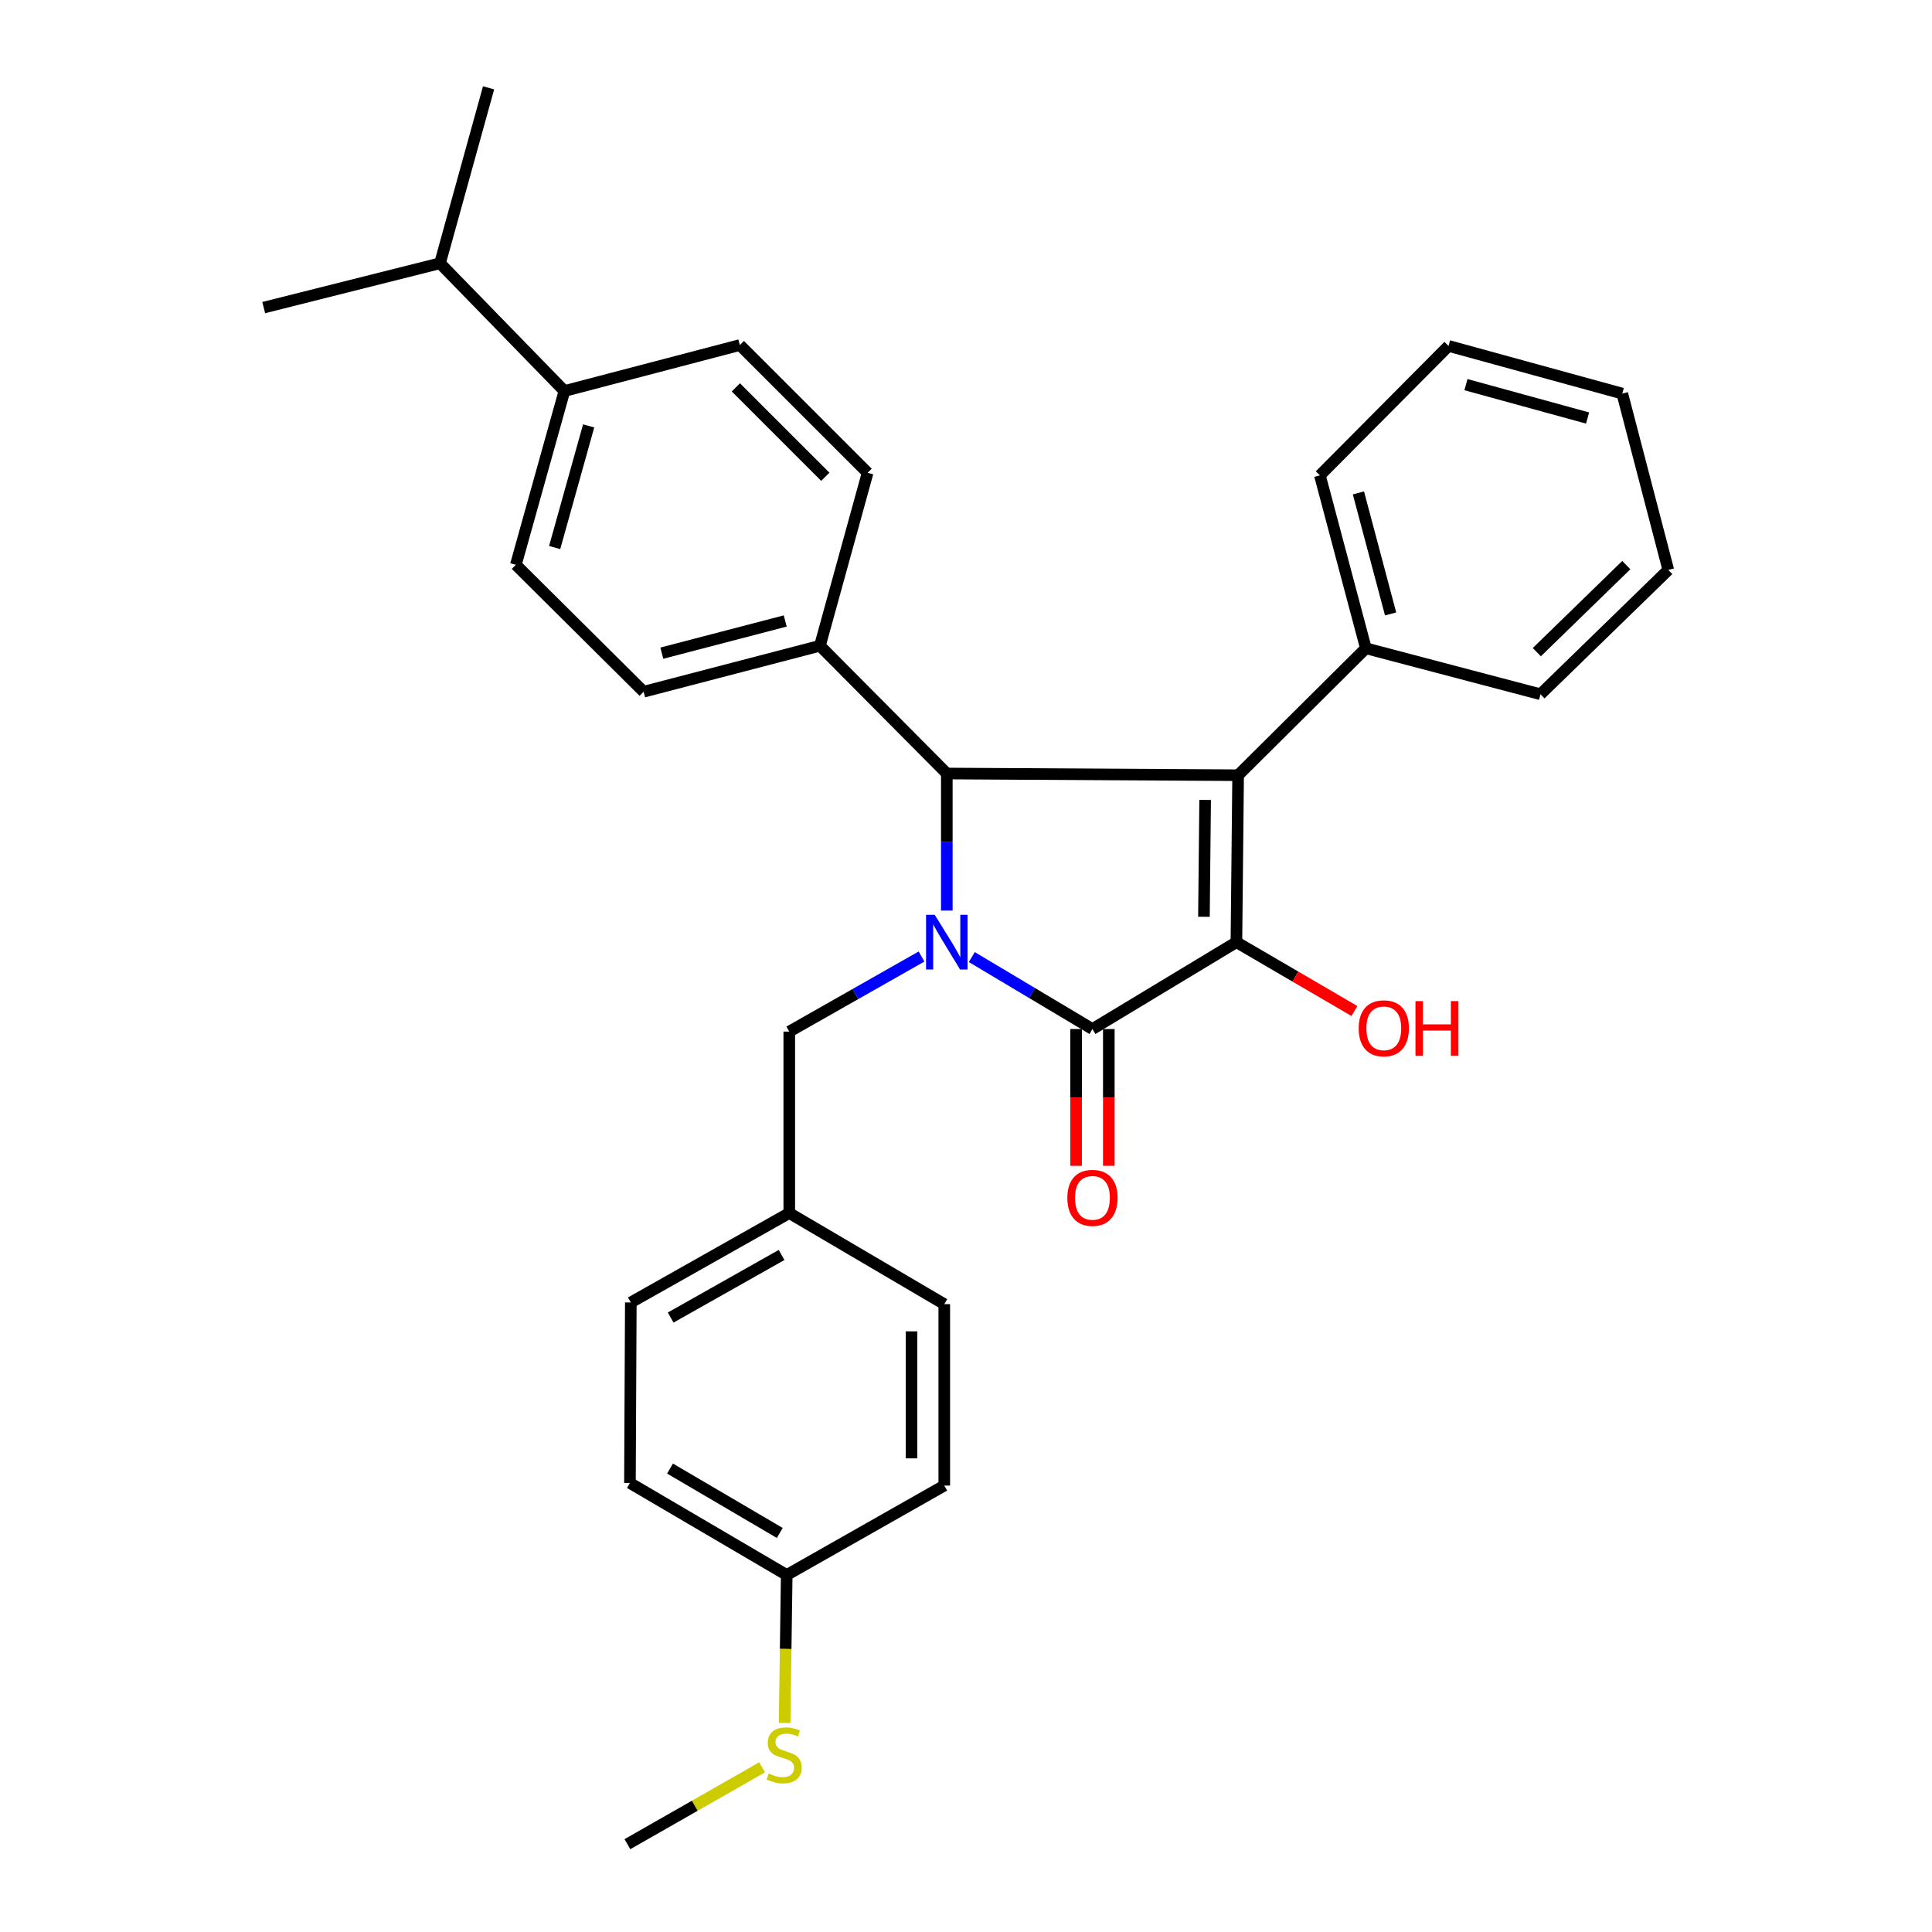 <?xml version='1.0' encoding='iso-8859-1'?>
<svg version='1.1' baseProfile='full'
              xmlns='http://www.w3.org/2000/svg'
                      xmlns:rdkit='http://www.rdkit.org/xml'
                      xmlns:xlink='http://www.w3.org/1999/xlink'
                  xml:space='preserve'
width='1000px' height='1000px' viewBox='0 0 1000 1000'>
<!-- END OF HEADER -->
<rect style='opacity:1.0;fill:#FFFFFF;stroke:none' width='1000' height='1000' x='0' y='0'> </rect>
<path class='bond-2' d='M 503.005,495.377 L 534.228,514.004' style='fill:none;fill-rule:evenodd;stroke:#0000FF;stroke-width:6px;stroke-linecap:butt;stroke-linejoin:miter;stroke-opacity:1' />
<path class='bond-2' d='M 534.228,514.004 L 565.451,532.632' style='fill:none;fill-rule:evenodd;stroke:#000000;stroke-width:6px;stroke-linecap:butt;stroke-linejoin:miter;stroke-opacity:1' />
<path class='bond-3' d='M 490.07,471.319 L 490.07,435.846' style='fill:none;fill-rule:evenodd;stroke:#0000FF;stroke-width:6px;stroke-linecap:butt;stroke-linejoin:miter;stroke-opacity:1' />
<path class='bond-3' d='M 490.07,435.846 L 490.07,400.373' style='fill:none;fill-rule:evenodd;stroke:#000000;stroke-width:6px;stroke-linecap:butt;stroke-linejoin:miter;stroke-opacity:1' />
<path class='bond-4' d='M 476.986,495.089 L 442.755,514.524' style='fill:none;fill-rule:evenodd;stroke:#0000FF;stroke-width:6px;stroke-linecap:butt;stroke-linejoin:miter;stroke-opacity:1' />
<path class='bond-4' d='M 442.755,514.524 L 408.524,533.959' style='fill:none;fill-rule:evenodd;stroke:#000000;stroke-width:6px;stroke-linecap:butt;stroke-linejoin:miter;stroke-opacity:1' />
<path class='bond-0' d='M 640.851,401.249 L 490.07,400.373' style='fill:none;fill-rule:evenodd;stroke:#000000;stroke-width:6px;stroke-linecap:butt;stroke-linejoin:miter;stroke-opacity:1' />
<path class='bond-6' d='M 640.851,401.249 L 706.971,335.553' style='fill:none;fill-rule:evenodd;stroke:#000000;stroke-width:6px;stroke-linecap:butt;stroke-linejoin:miter;stroke-opacity:1' />
<path class='bond-30' d='M 640.851,401.249 L 639.967,487.661' style='fill:none;fill-rule:evenodd;stroke:#000000;stroke-width:6px;stroke-linecap:butt;stroke-linejoin:miter;stroke-opacity:1' />
<path class='bond-30' d='M 623.778,414.037 L 623.158,474.526' style='fill:none;fill-rule:evenodd;stroke:#000000;stroke-width:6px;stroke-linecap:butt;stroke-linejoin:miter;stroke-opacity:1' />
<path class='bond-1' d='M 639.967,487.661 L 565.451,532.632' style='fill:none;fill-rule:evenodd;stroke:#000000;stroke-width:6px;stroke-linecap:butt;stroke-linejoin:miter;stroke-opacity:1' />
<path class='bond-9' d='M 639.967,487.661 L 670.505,505.479' style='fill:none;fill-rule:evenodd;stroke:#000000;stroke-width:6px;stroke-linecap:butt;stroke-linejoin:miter;stroke-opacity:1' />
<path class='bond-9' d='M 670.505,505.479 L 701.043,523.297' style='fill:none;fill-rule:evenodd;stroke:#FF0000;stroke-width:6px;stroke-linecap:butt;stroke-linejoin:miter;stroke-opacity:1' />
<path class='bond-7' d='M 556.981,532.632 L 556.981,568.029' style='fill:none;fill-rule:evenodd;stroke:#000000;stroke-width:6px;stroke-linecap:butt;stroke-linejoin:miter;stroke-opacity:1' />
<path class='bond-7' d='M 556.981,568.029 L 556.981,603.426' style='fill:none;fill-rule:evenodd;stroke:#FF0000;stroke-width:6px;stroke-linecap:butt;stroke-linejoin:miter;stroke-opacity:1' />
<path class='bond-7' d='M 573.922,532.632 L 573.922,568.029' style='fill:none;fill-rule:evenodd;stroke:#000000;stroke-width:6px;stroke-linecap:butt;stroke-linejoin:miter;stroke-opacity:1' />
<path class='bond-7' d='M 573.922,568.029 L 573.922,603.426' style='fill:none;fill-rule:evenodd;stroke:#FF0000;stroke-width:6px;stroke-linecap:butt;stroke-linejoin:miter;stroke-opacity:1' />
<path class='bond-5' d='M 490.07,400.373 L 424.393,334.244' style='fill:none;fill-rule:evenodd;stroke:#000000;stroke-width:6px;stroke-linecap:butt;stroke-linejoin:miter;stroke-opacity:1' />
<path class='bond-14' d='M 408.524,533.959 L 408.524,627.872' style='fill:none;fill-rule:evenodd;stroke:#000000;stroke-width:6px;stroke-linecap:butt;stroke-linejoin:miter;stroke-opacity:1' />
<path class='bond-10' d='M 424.393,334.244 L 449.081,244.717' style='fill:none;fill-rule:evenodd;stroke:#000000;stroke-width:6px;stroke-linecap:butt;stroke-linejoin:miter;stroke-opacity:1' />
<path class='bond-11' d='M 424.393,334.244 L 333.143,358.038' style='fill:none;fill-rule:evenodd;stroke:#000000;stroke-width:6px;stroke-linecap:butt;stroke-linejoin:miter;stroke-opacity:1' />
<path class='bond-11' d='M 406.431,321.42 L 342.556,338.075' style='fill:none;fill-rule:evenodd;stroke:#000000;stroke-width:6px;stroke-linecap:butt;stroke-linejoin:miter;stroke-opacity:1' />
<path class='bond-22' d='M 706.971,335.553 L 683.177,246.054' style='fill:none;fill-rule:evenodd;stroke:#000000;stroke-width:6px;stroke-linecap:butt;stroke-linejoin:miter;stroke-opacity:1' />
<path class='bond-22' d='M 719.775,317.775 L 703.119,255.126' style='fill:none;fill-rule:evenodd;stroke:#000000;stroke-width:6px;stroke-linecap:butt;stroke-linejoin:miter;stroke-opacity:1' />
<path class='bond-23' d='M 706.971,335.553 L 797.355,359.346' style='fill:none;fill-rule:evenodd;stroke:#000000;stroke-width:6px;stroke-linecap:butt;stroke-linejoin:miter;stroke-opacity:1' />
<path class='bond-8' d='M 292.135,202.391 L 267.005,292.342' style='fill:none;fill-rule:evenodd;stroke:#000000;stroke-width:6px;stroke-linecap:butt;stroke-linejoin:miter;stroke-opacity:1' />
<path class='bond-8' d='M 304.682,220.442 L 287.091,283.408' style='fill:none;fill-rule:evenodd;stroke:#000000;stroke-width:6px;stroke-linecap:butt;stroke-linejoin:miter;stroke-opacity:1' />
<path class='bond-17' d='M 292.135,202.391 L 227.747,136.262' style='fill:none;fill-rule:evenodd;stroke:#000000;stroke-width:6px;stroke-linecap:butt;stroke-linejoin:miter;stroke-opacity:1' />
<path class='bond-32' d='M 292.135,202.391 L 382.942,178.597' style='fill:none;fill-rule:evenodd;stroke:#000000;stroke-width:6px;stroke-linecap:butt;stroke-linejoin:miter;stroke-opacity:1' />
<path class='bond-13' d='M 449.081,244.717 L 382.942,178.597' style='fill:none;fill-rule:evenodd;stroke:#000000;stroke-width:6px;stroke-linecap:butt;stroke-linejoin:miter;stroke-opacity:1' />
<path class='bond-13' d='M 427.182,246.78 L 380.885,200.497' style='fill:none;fill-rule:evenodd;stroke:#000000;stroke-width:6px;stroke-linecap:butt;stroke-linejoin:miter;stroke-opacity:1' />
<path class='bond-12' d='M 333.143,358.038 L 267.005,292.342' style='fill:none;fill-rule:evenodd;stroke:#000000;stroke-width:6px;stroke-linecap:butt;stroke-linejoin:miter;stroke-opacity:1' />
<path class='bond-18' d='M 408.524,627.872 L 488.753,675.026' style='fill:none;fill-rule:evenodd;stroke:#000000;stroke-width:6px;stroke-linecap:butt;stroke-linejoin:miter;stroke-opacity:1' />
<path class='bond-19' d='M 408.524,627.872 L 326.508,674.151' style='fill:none;fill-rule:evenodd;stroke:#000000;stroke-width:6px;stroke-linecap:butt;stroke-linejoin:miter;stroke-opacity:1' />
<path class='bond-19' d='M 404.547,649.569 L 347.136,681.964' style='fill:none;fill-rule:evenodd;stroke:#000000;stroke-width:6px;stroke-linecap:butt;stroke-linejoin:miter;stroke-opacity:1' />
<path class='bond-15' d='M 407.207,815.209 L 326.056,767.594' style='fill:none;fill-rule:evenodd;stroke:#000000;stroke-width:6px;stroke-linecap:butt;stroke-linejoin:miter;stroke-opacity:1' />
<path class='bond-15' d='M 403.608,793.455 L 346.802,760.124' style='fill:none;fill-rule:evenodd;stroke:#000000;stroke-width:6px;stroke-linecap:butt;stroke-linejoin:miter;stroke-opacity:1' />
<path class='bond-16' d='M 407.207,815.209 L 406.66,853.505' style='fill:none;fill-rule:evenodd;stroke:#000000;stroke-width:6px;stroke-linecap:butt;stroke-linejoin:miter;stroke-opacity:1' />
<path class='bond-16' d='M 406.66,853.505 L 406.114,891.801' style='fill:none;fill-rule:evenodd;stroke:#CCCC00;stroke-width:6px;stroke-linecap:butt;stroke-linejoin:miter;stroke-opacity:1' />
<path class='bond-31' d='M 407.207,815.209 L 488.753,768.93' style='fill:none;fill-rule:evenodd;stroke:#000000;stroke-width:6px;stroke-linecap:butt;stroke-linejoin:miter;stroke-opacity:1' />
<path class='bond-24' d='M 394.464,914.762 L 359.606,934.654' style='fill:none;fill-rule:evenodd;stroke:#CCCC00;stroke-width:6px;stroke-linecap:butt;stroke-linejoin:miter;stroke-opacity:1' />
<path class='bond-24' d='M 359.606,934.654 L 324.748,954.545' style='fill:none;fill-rule:evenodd;stroke:#000000;stroke-width:6px;stroke-linecap:butt;stroke-linejoin:miter;stroke-opacity:1' />
<path class='bond-25' d='M 227.747,136.262 L 136.497,159.209' style='fill:none;fill-rule:evenodd;stroke:#000000;stroke-width:6px;stroke-linecap:butt;stroke-linejoin:miter;stroke-opacity:1' />
<path class='bond-26' d='M 227.747,136.262 L 252.887,45.455' style='fill:none;fill-rule:evenodd;stroke:#000000;stroke-width:6px;stroke-linecap:butt;stroke-linejoin:miter;stroke-opacity:1' />
<path class='bond-21' d='M 488.753,675.026 L 488.753,768.93' style='fill:none;fill-rule:evenodd;stroke:#000000;stroke-width:6px;stroke-linecap:butt;stroke-linejoin:miter;stroke-opacity:1' />
<path class='bond-21' d='M 471.811,689.112 L 471.811,754.845' style='fill:none;fill-rule:evenodd;stroke:#000000;stroke-width:6px;stroke-linecap:butt;stroke-linejoin:miter;stroke-opacity:1' />
<path class='bond-20' d='M 326.508,674.151 L 326.056,767.594' style='fill:none;fill-rule:evenodd;stroke:#000000;stroke-width:6px;stroke-linecap:butt;stroke-linejoin:miter;stroke-opacity:1' />
<path class='bond-28' d='M 683.177,246.054 L 749.768,179.049' style='fill:none;fill-rule:evenodd;stroke:#000000;stroke-width:6px;stroke-linecap:butt;stroke-linejoin:miter;stroke-opacity:1' />
<path class='bond-27' d='M 797.355,359.346 L 863.503,294.987' style='fill:none;fill-rule:evenodd;stroke:#000000;stroke-width:6px;stroke-linecap:butt;stroke-linejoin:miter;stroke-opacity:1' />
<path class='bond-27' d='M 795.463,337.55 L 841.766,292.498' style='fill:none;fill-rule:evenodd;stroke:#000000;stroke-width:6px;stroke-linecap:butt;stroke-linejoin:miter;stroke-opacity:1' />
<path class='bond-29' d='M 863.503,294.987 L 839.69,203.728' style='fill:none;fill-rule:evenodd;stroke:#000000;stroke-width:6px;stroke-linecap:butt;stroke-linejoin:miter;stroke-opacity:1' />
<path class='bond-33' d='M 749.768,179.049 L 839.69,203.728' style='fill:none;fill-rule:evenodd;stroke:#000000;stroke-width:6px;stroke-linecap:butt;stroke-linejoin:miter;stroke-opacity:1' />
<path class='bond-33' d='M 758.772,199.089 L 821.718,216.363' style='fill:none;fill-rule:evenodd;stroke:#000000;stroke-width:6px;stroke-linecap:butt;stroke-linejoin:miter;stroke-opacity:1' />
<path  class='atom-0' d='M 483.81 473.501
L 493.09 488.501
Q 494.01 489.981, 495.49 492.661
Q 496.97 495.341, 497.05 495.501
L 497.05 473.501
L 500.81 473.501
L 500.81 501.821
L 496.93 501.821
L 486.97 485.421
Q 485.81 483.501, 484.57 481.301
Q 483.37 479.101, 483.01 478.421
L 483.01 501.821
L 479.33 501.821
L 479.33 473.501
L 483.81 473.501
' fill='#0000FF'/>
<path  class='atom-8' d='M 552.451 620.008
Q 552.451 613.208, 555.811 609.408
Q 559.171 605.608, 565.451 605.608
Q 571.731 605.608, 575.091 609.408
Q 578.451 613.208, 578.451 620.008
Q 578.451 626.888, 575.051 630.808
Q 571.651 634.688, 565.451 634.688
Q 559.211 634.688, 555.811 630.808
Q 552.451 626.928, 552.451 620.008
M 565.451 631.488
Q 569.771 631.488, 572.091 628.608
Q 574.451 625.688, 574.451 620.008
Q 574.451 614.448, 572.091 611.648
Q 569.771 608.808, 565.451 608.808
Q 561.131 608.808, 558.771 611.608
Q 556.451 614.408, 556.451 620.008
Q 556.451 625.728, 558.771 628.608
Q 561.131 631.488, 565.451 631.488
' fill='#FF0000'/>
<path  class='atom-10' d='M 703.251 532.25
Q 703.251 525.45, 706.611 521.65
Q 709.971 517.85, 716.251 517.85
Q 722.531 517.85, 725.891 521.65
Q 729.251 525.45, 729.251 532.25
Q 729.251 539.13, 725.851 543.05
Q 722.451 546.93, 716.251 546.93
Q 710.011 546.93, 706.611 543.05
Q 703.251 539.17, 703.251 532.25
M 716.251 543.73
Q 720.571 543.73, 722.891 540.85
Q 725.251 537.93, 725.251 532.25
Q 725.251 526.69, 722.891 523.89
Q 720.571 521.05, 716.251 521.05
Q 711.931 521.05, 709.571 523.85
Q 707.251 526.65, 707.251 532.25
Q 707.251 537.97, 709.571 540.85
Q 711.931 543.73, 716.251 543.73
' fill='#FF0000'/>
<path  class='atom-10' d='M 732.651 518.17
L 736.491 518.17
L 736.491 530.21
L 750.971 530.21
L 750.971 518.17
L 754.811 518.17
L 754.811 546.49
L 750.971 546.49
L 750.971 533.41
L 736.491 533.41
L 736.491 546.49
L 732.651 546.49
L 732.651 518.17
' fill='#FF0000'/>
<path  class='atom-17' d='M 397.88 917.968
Q 398.2 918.088, 399.52 918.648
Q 400.84 919.208, 402.28 919.568
Q 403.76 919.888, 405.2 919.888
Q 407.88 919.888, 409.44 918.608
Q 411 917.288, 411 915.008
Q 411 913.448, 410.2 912.488
Q 409.44 911.528, 408.24 911.008
Q 407.04 910.488, 405.04 909.888
Q 402.52 909.128, 401 908.408
Q 399.52 907.688, 398.44 906.168
Q 397.4 904.648, 397.4 902.088
Q 397.4 898.528, 399.8 896.328
Q 402.24 894.128, 407.04 894.128
Q 410.32 894.128, 414.04 895.688
L 413.12 898.768
Q 409.72 897.368, 407.16 897.368
Q 404.4 897.368, 402.88 898.528
Q 401.36 899.648, 401.4 901.608
Q 401.4 903.128, 402.16 904.048
Q 402.96 904.968, 404.08 905.488
Q 405.24 906.008, 407.16 906.608
Q 409.72 907.408, 411.24 908.208
Q 412.76 909.008, 413.84 910.648
Q 414.96 912.248, 414.96 915.008
Q 414.96 918.928, 412.32 921.048
Q 409.72 923.128, 405.36 923.128
Q 402.84 923.128, 400.92 922.568
Q 399.04 922.048, 396.8 921.128
L 397.88 917.968
' fill='#CCCC00'/>
</svg>
